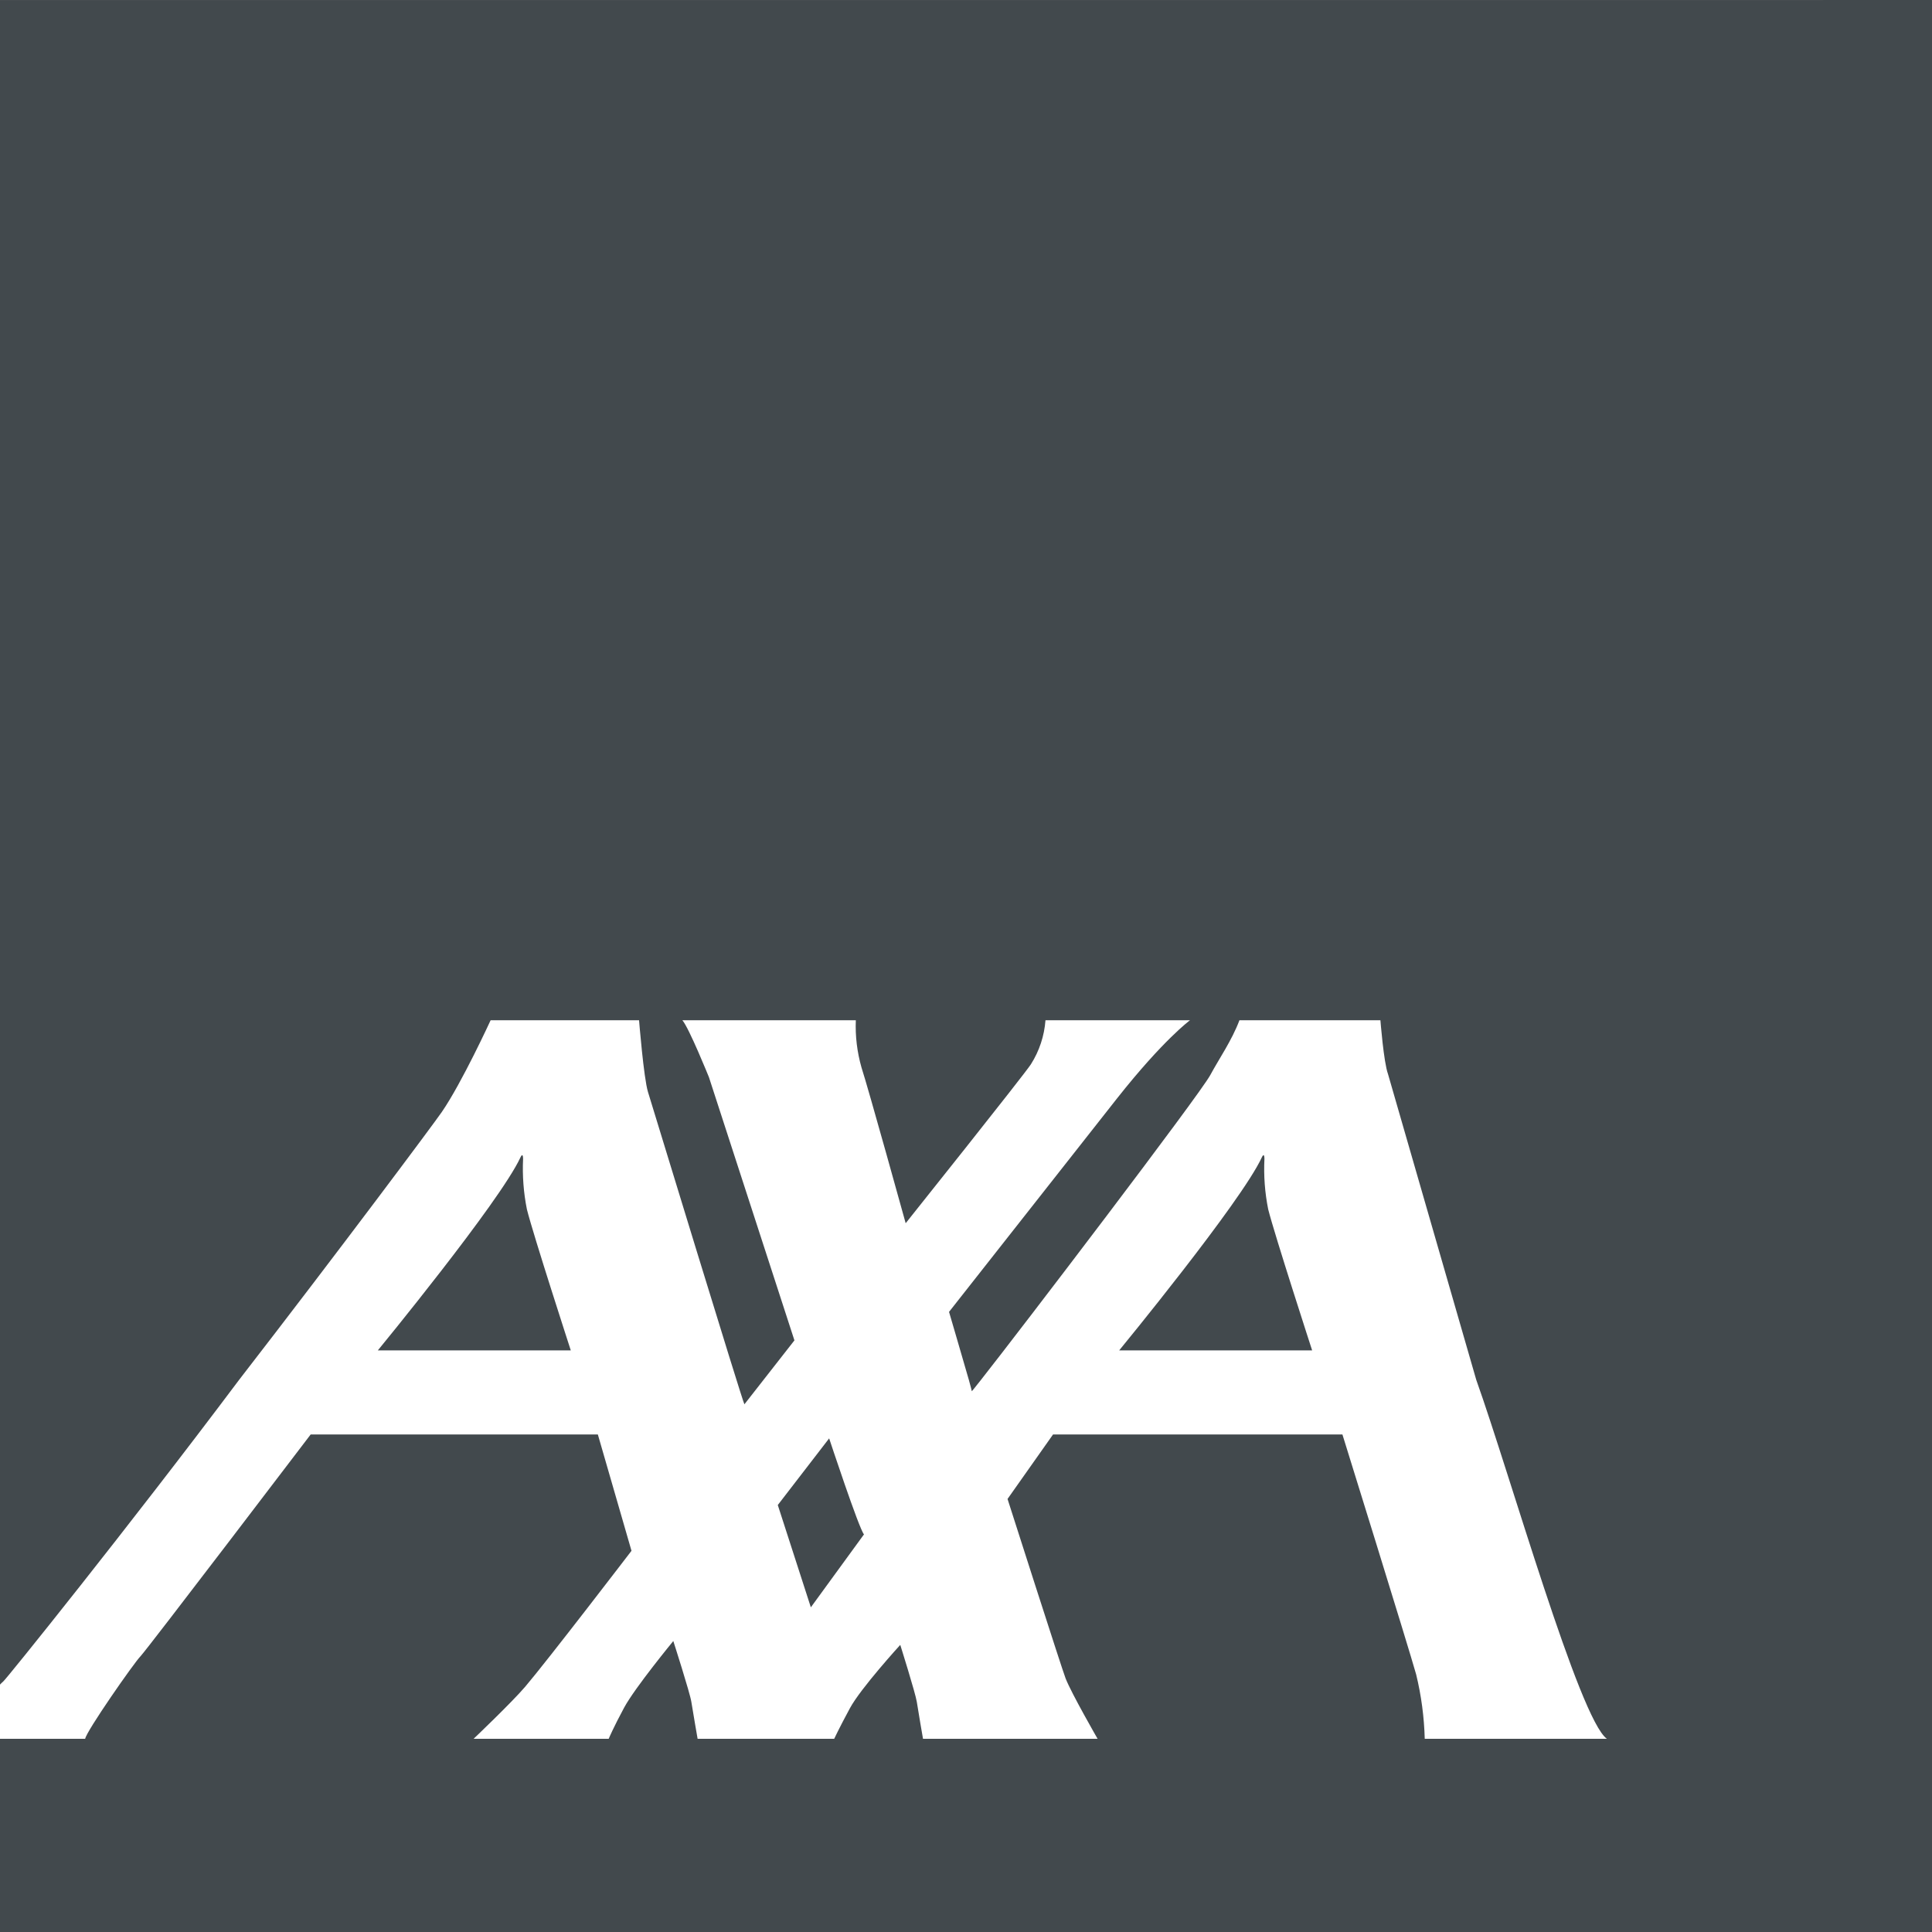 <svg width="36" height="36" viewBox="0 0 36 36" fill="none" xmlns="http://www.w3.org/2000/svg">
<rect x="0" y="0" width="36" height="36" fill="#808080" stroke="none"/>
<path d="M36 0.001H0V36.001H36V0.001Z" fill="#42494D"/>
<path d="M22.306 17.779L35.997 0H33.975L20.238 17.779H22.306Z" fill="#42494D"/>
<path d="M27.508 25.712C28.135 27.467 29.428 32.035 29.942 32.4H26.548C26.537 31.996 26.484 31.594 26.388 31.201C26.242 30.679 25.014 26.729 25.014 26.729H19.622L18.774 27.931C18.774 27.931 19.793 31.118 19.856 31.275C19.966 31.556 20.452 32.4 20.452 32.4H17.199C17.199 32.4 17.114 31.913 17.083 31.71C17.057 31.546 16.775 30.65 16.775 30.65C16.775 30.65 16.037 31.458 15.836 31.832C15.634 32.206 15.544 32.4 15.544 32.4H12.999C12.999 32.4 12.914 31.913 12.882 31.71C12.857 31.546 12.546 30.578 12.546 30.578C12.546 30.578 11.834 31.443 11.631 31.817C11.429 32.191 11.342 32.4 11.342 32.4H8.825C8.825 32.4 9.537 31.722 9.785 31.431C10.204 30.939 11.767 28.897 11.767 28.897L11.14 26.729H5.789C5.789 26.729 2.738 30.738 2.618 30.862C2.497 30.984 1.607 32.261 1.587 32.4H0V31.39C0.02 31.369 0.041 31.348 0.063 31.329C0.112 31.293 2.376 28.483 4.455 25.712C6.325 23.295 8.078 20.945 8.232 20.721C8.605 20.18 9.142 19.011 9.142 19.011H11.908C11.908 19.011 11.994 20.086 12.074 20.347C12.146 20.578 13.832 26.108 13.871 26.167L14.803 24.976L13.21 20.072C13.21 20.072 12.837 19.149 12.715 19.011H15.947C15.935 19.307 15.971 19.604 16.052 19.889C16.184 20.294 16.876 22.793 16.876 22.793C16.876 22.793 19.08 20.031 19.209 19.832C19.366 19.585 19.459 19.303 19.481 19.011H22.174C22.174 19.011 21.681 19.371 20.817 20.464C20.527 20.831 17.684 24.445 17.684 24.445C17.684 24.445 17.932 25.291 18.053 25.712C18.086 25.832 18.108 25.914 18.108 25.923C18.108 25.927 18.171 25.85 18.279 25.712C19.013 24.782 22.349 20.407 22.552 20.032C22.715 19.729 22.955 19.385 23.095 19.011H25.722C25.722 19.011 25.783 19.795 25.863 20.012L27.508 25.712ZM23.51 21.57C23.125 22.4 20.854 25.163 20.854 25.163H24.45C24.45 25.163 23.753 23.017 23.631 22.534C23.569 22.224 23.545 21.909 23.561 21.593C23.561 21.549 23.552 21.478 23.51 21.57ZM9.696 21.57C9.31 22.4 7.04 25.163 7.04 25.163H10.636C10.636 25.163 9.939 23.017 9.818 22.534C9.756 22.224 9.732 21.909 9.747 21.593C9.747 21.549 9.738 21.478 9.696 21.57ZM15.109 29.95L16.099 28.591C16.008 28.493 15.45 26.802 15.45 26.802L14.493 28.044L15.109 29.95Z" fill="white"/>
</svg>
